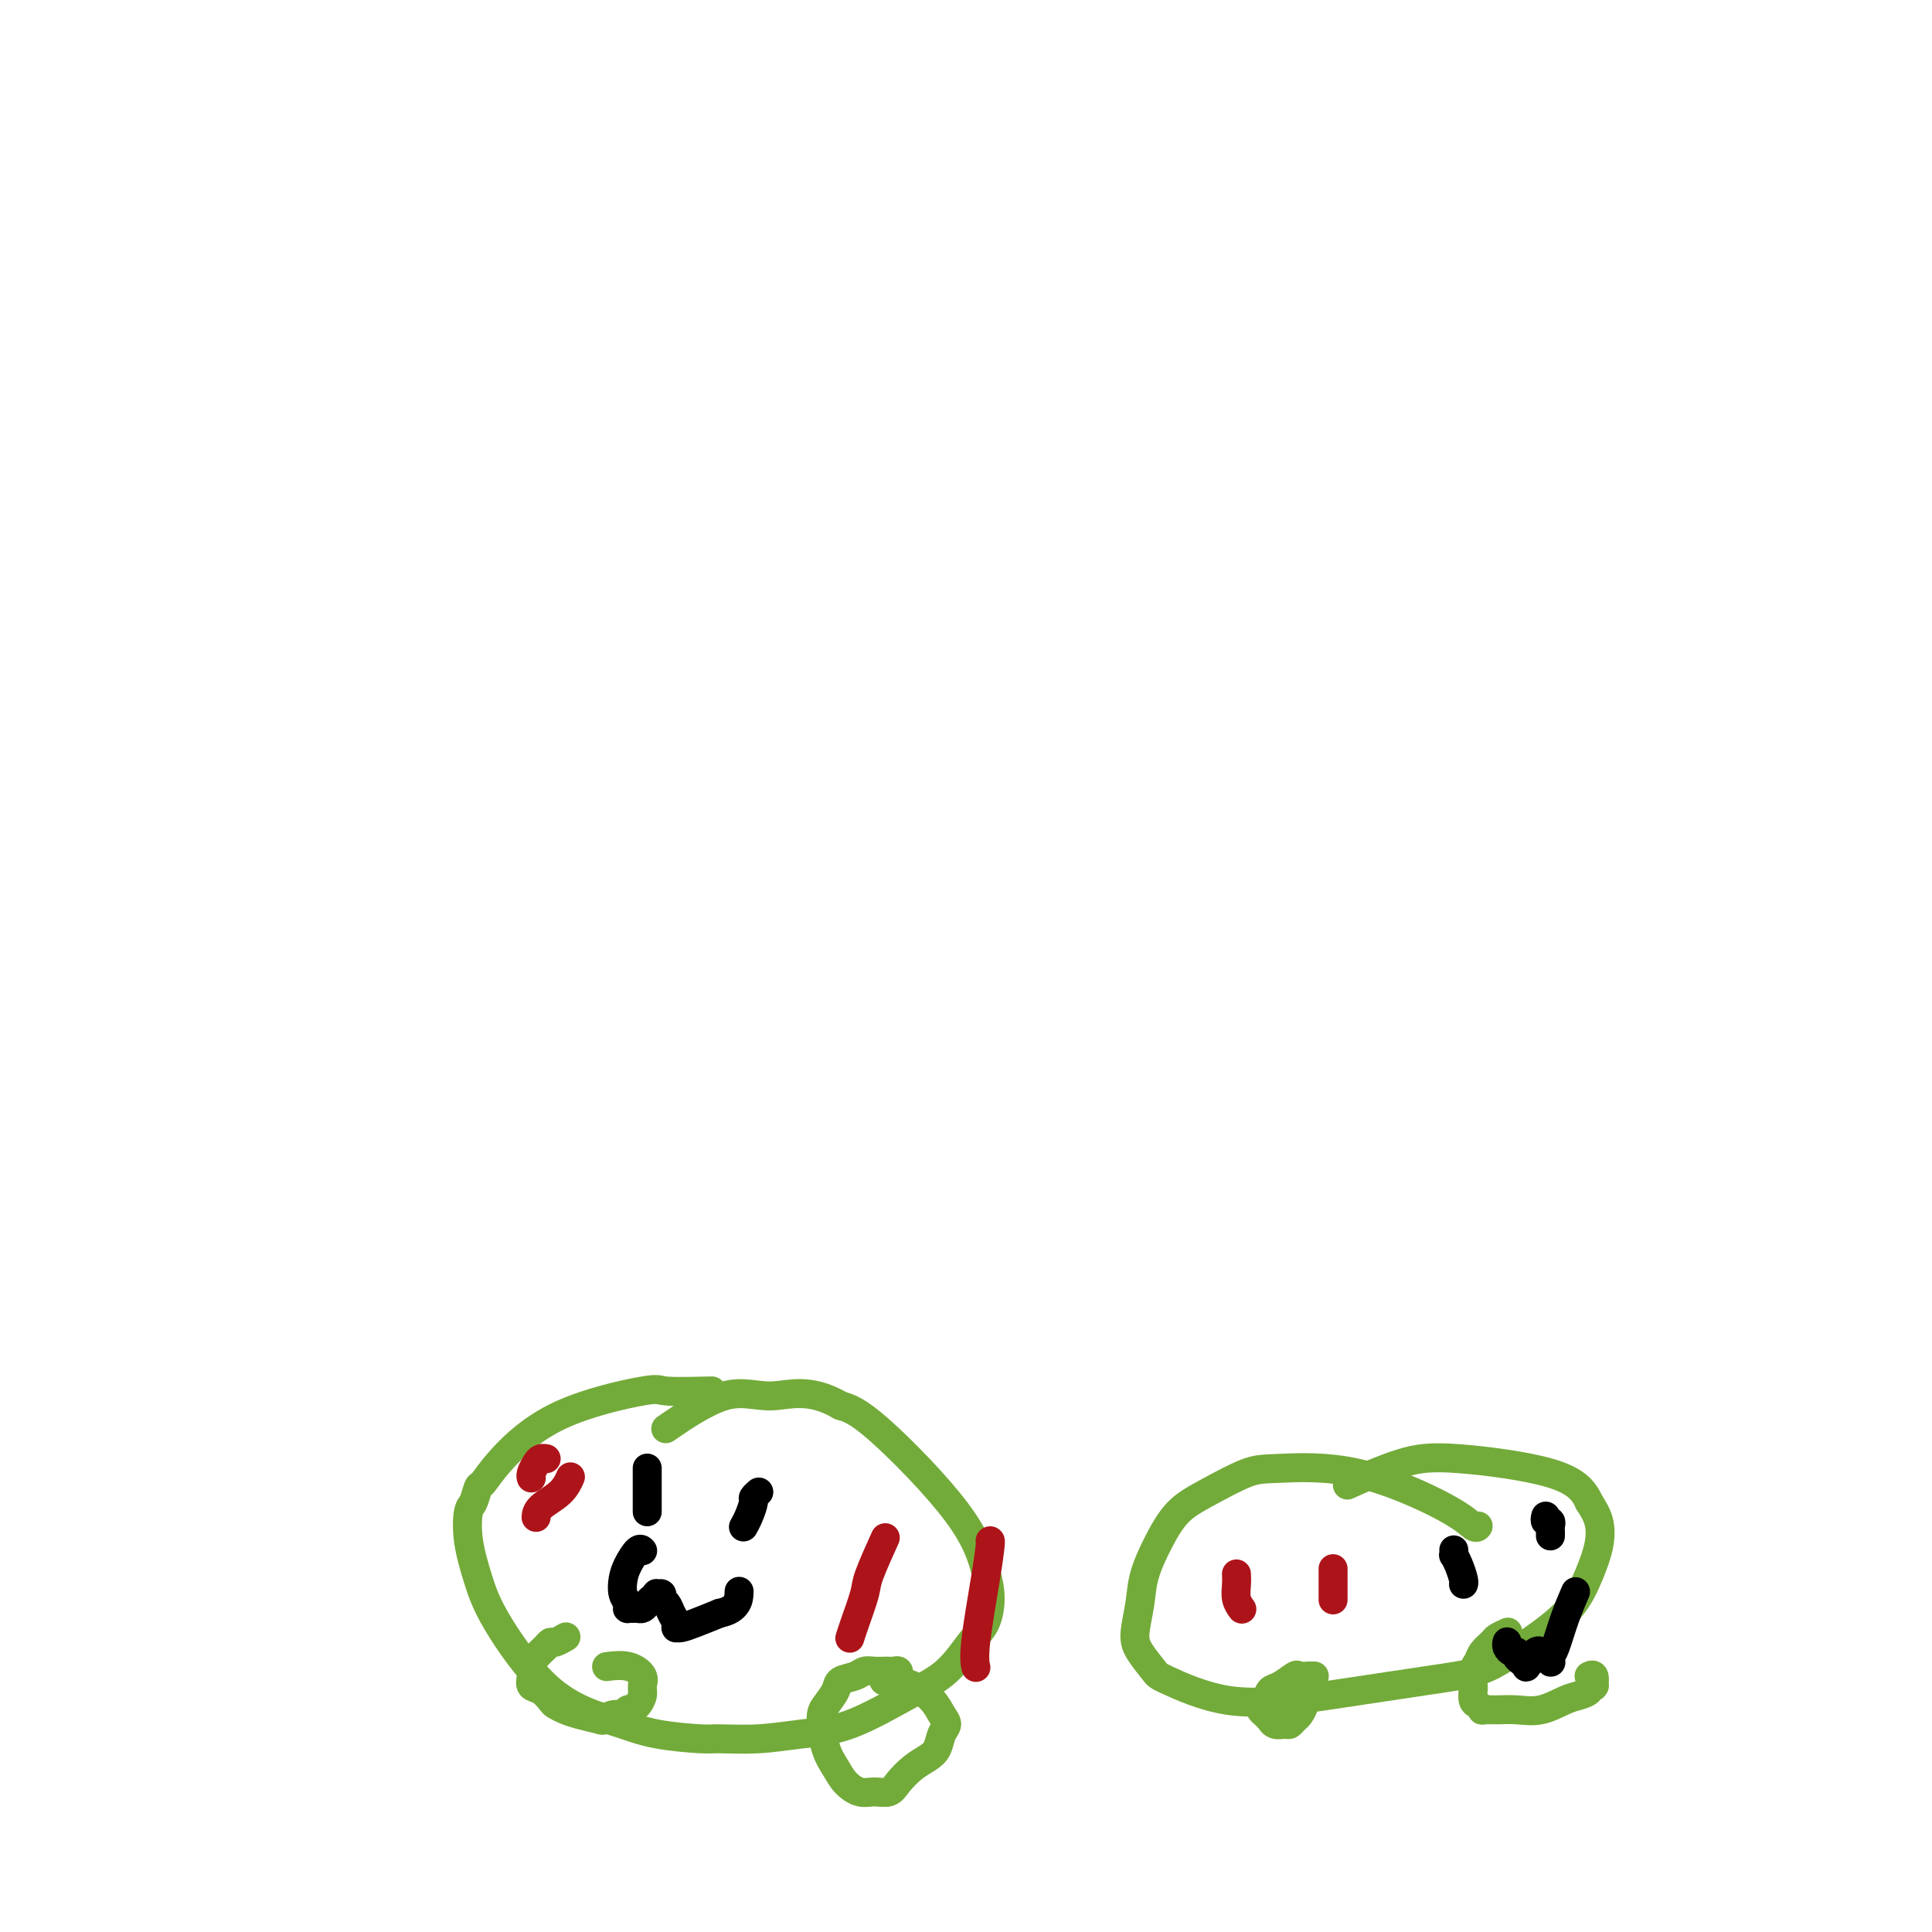<svg viewBox='0 0 400 400' version='1.1' xmlns='http://www.w3.org/2000/svg' xmlns:xlink='http://www.w3.org/1999/xlink'><g fill='none' stroke='#73AB3A' stroke-width='6' stroke-linecap='round' stroke-linejoin='round'><path d='M147,288c0.446,-0.024 0.892,-0.048 -1,0c-1.892,0.048 -6.121,0.167 -8,0c-1.879,-0.167 -1.406,-0.622 -5,0c-3.594,0.622 -11.253,2.321 -17,5c-5.747,2.679 -9.582,6.339 -12,9c-2.418,2.661 -3.420,4.323 -4,5c-0.580,0.677 -0.738,0.370 -1,1c-0.262,0.630 -0.627,2.198 -1,3c-0.373,0.802 -0.754,0.839 -1,2c-0.246,1.161 -0.356,3.445 0,6c0.356,2.555 1.177,5.380 2,8c0.823,2.620 1.646,5.034 4,9c2.354,3.966 6.238,9.483 10,13c3.762,3.517 7.402,5.033 10,6c2.598,0.967 4.155,1.384 6,2c1.845,0.616 3.977,1.430 7,2c3.023,0.570 6.935,0.896 9,1c2.065,0.104 2.283,-0.016 4,0c1.717,0.016 4.934,0.166 8,0c3.066,-0.166 5.983,-0.649 9,-1c3.017,-0.351 6.135,-0.571 10,-2c3.865,-1.429 8.476,-4.068 12,-6c3.524,-1.932 5.962,-3.155 8,-5c2.038,-1.845 3.676,-4.310 5,-6c1.324,-1.690 2.333,-2.606 3,-4c0.667,-1.394 0.991,-3.266 1,-5c0.009,-1.734 -0.297,-3.331 -1,-6c-0.703,-2.669 -1.805,-6.411 -6,-12c-4.195,-5.589 -11.484,-13.025 -16,-17c-4.516,-3.975 -6.258,-4.487 -8,-5'/><path d='M174,291c-6.453,-3.761 -10.585,-2.163 -14,-2c-3.415,0.163 -6.112,-1.110 -10,0c-3.888,1.110 -8.968,4.603 -11,6c-2.032,1.397 -1.016,0.699 0,0'/><path d='M306,316c0.000,-0.000 0.000,-0.001 0,0c-0.000,0.001 -0.002,0.002 0,0c0.002,-0.002 0.006,-0.009 0,0c-0.006,0.009 -0.023,0.033 0,0c0.023,-0.033 0.085,-0.124 0,0c-0.085,0.124 -0.318,0.465 -1,0c-0.682,-0.465 -1.812,-1.734 -6,-4c-4.188,-2.266 -11.435,-5.529 -18,-7c-6.565,-1.471 -12.447,-1.152 -16,-1c-3.553,0.152 -4.777,0.136 -7,1c-2.223,0.864 -5.446,2.609 -8,4c-2.554,1.391 -4.440,2.427 -6,4c-1.560,1.573 -2.795,3.683 -4,6c-1.205,2.317 -2.379,4.841 -3,7c-0.621,2.159 -0.690,3.951 -1,6c-0.310,2.049 -0.863,4.354 -1,6c-0.137,1.646 0.141,2.634 1,4c0.859,1.366 2.298,3.111 3,4c0.702,0.889 0.667,0.922 3,2c2.333,1.078 7.035,3.202 12,4c4.965,0.798 10.192,0.272 13,0c2.808,-0.272 3.196,-0.290 8,-1c4.804,-0.710 14.024,-2.112 20,-3c5.976,-0.888 8.707,-1.261 11,-2c2.293,-0.739 4.149,-1.845 6,-3c1.851,-1.155 3.699,-2.360 6,-4c2.301,-1.640 5.056,-3.716 7,-6c1.944,-2.284 3.078,-4.777 4,-7c0.922,-2.223 1.633,-4.175 2,-6c0.367,-1.825 0.391,-3.521 0,-5c-0.391,-1.479 -1.195,-2.739 -2,-4'/><path d='M329,311c-1.121,-2.570 -2.922,-4.495 -8,-6c-5.078,-1.505 -13.433,-2.589 -19,-3c-5.567,-0.411 -8.345,-0.149 -12,1c-3.655,1.149 -8.187,3.185 -10,4c-1.813,0.815 -0.906,0.407 0,0'/><path d='M117,339c0.000,-0.000 0.000,-0.000 0,0c-0.000,0.000 -0.000,0.000 0,0c0.000,-0.000 0.000,-0.000 0,0c-0.000,0.000 -0.001,0.000 0,0c0.001,-0.000 0.002,-0.001 0,0c-0.002,0.001 -0.007,0.004 0,0c0.007,-0.004 0.027,-0.016 0,0c-0.027,0.016 -0.100,0.059 0,0c0.100,-0.059 0.374,-0.220 0,0c-0.374,0.220 -1.396,0.821 -2,1c-0.604,0.179 -0.788,-0.066 -1,0c-0.212,0.066 -0.451,0.441 -1,1c-0.549,0.559 -1.409,1.300 -2,2c-0.591,0.700 -0.912,1.357 -1,2c-0.088,0.643 0.056,1.271 0,2c-0.056,0.729 -0.311,1.557 0,2c0.311,0.443 1.187,0.500 2,1c0.813,0.500 1.563,1.444 2,2c0.437,0.556 0.560,0.724 1,1c0.440,0.276 1.195,0.658 2,1c0.805,0.342 1.658,0.642 3,1c1.342,0.358 3.172,0.773 4,1c0.828,0.227 0.655,0.267 1,0c0.345,-0.267 1.208,-0.841 2,-1c0.792,-0.159 1.512,0.097 2,0c0.488,-0.097 0.744,-0.549 1,-1'/><path d='M130,354c1.318,-0.441 1.614,-0.542 2,-1c0.386,-0.458 0.863,-1.271 1,-2c0.137,-0.729 -0.065,-1.372 0,-2c0.065,-0.628 0.399,-1.240 0,-2c-0.399,-0.760 -1.530,-1.666 -3,-2c-1.470,-0.334 -3.277,-0.095 -4,0c-0.723,0.095 -0.361,0.048 0,0'/><path d='M186,347c-0.002,0.008 -0.003,0.016 0,0c0.003,-0.016 0.012,-0.057 0,0c-0.012,0.057 -0.044,0.211 0,0c0.044,-0.211 0.164,-0.788 0,-1c-0.164,-0.212 -0.610,-0.058 -1,0c-0.390,0.058 -0.722,0.019 -1,0c-0.278,-0.019 -0.502,-0.017 -1,0c-0.498,0.017 -1.270,0.048 -2,0c-0.730,-0.048 -1.417,-0.175 -2,0c-0.583,0.175 -1.061,0.652 -2,1c-0.939,0.348 -2.341,0.568 -3,1c-0.659,0.432 -0.577,1.077 -1,2c-0.423,0.923 -1.352,2.123 -2,3c-0.648,0.877 -1.016,1.430 -1,3c0.016,1.570 0.416,4.158 1,6c0.584,1.842 1.354,2.940 2,4c0.646,1.060 1.169,2.083 2,3c0.831,0.917 1.969,1.728 3,2c1.031,0.272 1.956,0.004 3,0c1.044,-0.004 2.206,0.257 3,0c0.794,-0.257 1.221,-1.031 2,-2c0.779,-0.969 1.912,-2.132 3,-3c1.088,-0.868 2.131,-1.439 3,-2c0.869,-0.561 1.563,-1.111 2,-2c0.437,-0.889 0.617,-2.115 1,-3c0.383,-0.885 0.970,-1.428 1,-2c0.030,-0.572 -0.497,-1.174 -1,-2c-0.503,-0.826 -0.982,-1.876 -2,-3c-1.018,-1.124 -2.577,-2.321 -4,-3c-1.423,-0.679 -2.712,-0.839 -4,-1'/><path d='M185,348c-1.689,-0.622 -1.911,-0.178 -2,0c-0.089,0.178 -0.044,0.089 0,0'/><path d='M272,347c0.000,-0.000 0.000,-0.000 0,0c-0.000,0.000 -0.000,0.000 0,0c0.000,-0.000 0.001,-0.000 0,0c-0.001,0.000 -0.005,0.000 0,0c0.005,-0.000 0.017,-0.000 0,0c-0.017,0.000 -0.064,0.001 0,0c0.064,-0.001 0.240,-0.002 0,0c-0.240,0.002 -0.897,0.008 -1,0c-0.103,-0.008 0.348,-0.028 0,0c-0.348,0.028 -1.493,0.105 -2,0c-0.507,-0.105 -0.374,-0.393 -1,0c-0.626,0.393 -2.011,1.467 -3,2c-0.989,0.533 -1.583,0.524 -2,1c-0.417,0.476 -0.658,1.438 -1,2c-0.342,0.562 -0.786,0.724 -1,1c-0.214,0.276 -0.199,0.666 0,1c0.199,0.334 0.582,0.611 1,1c0.418,0.389 0.871,0.890 1,1c0.129,0.110 -0.068,-0.170 0,0c0.068,0.170 0.399,0.790 1,1c0.601,0.210 1.471,0.011 2,0c0.529,-0.011 0.716,0.165 1,0c0.284,-0.165 0.664,-0.671 1,-1c0.336,-0.329 0.626,-0.480 1,-1c0.374,-0.520 0.831,-1.409 1,-2c0.169,-0.591 0.048,-0.883 0,-1c-0.048,-0.117 -0.024,-0.058 0,0'/><path d='M312,338c0.001,-0.000 0.002,-0.001 0,0c-0.002,0.001 -0.008,0.003 0,0c0.008,-0.003 0.028,-0.013 0,0c-0.028,0.013 -0.105,0.048 0,0c0.105,-0.048 0.393,-0.178 0,0c-0.393,0.178 -1.468,0.665 -2,1c-0.532,0.335 -0.521,0.517 -1,1c-0.479,0.483 -1.449,1.266 -2,2c-0.551,0.734 -0.684,1.419 -1,2c-0.316,0.581 -0.814,1.059 -1,2c-0.186,0.941 -0.060,2.347 0,3c0.060,0.653 0.052,0.553 0,1c-0.052,0.447 -0.149,1.440 0,2c0.149,0.560 0.545,0.685 1,1c0.455,0.315 0.970,0.818 1,1c0.030,0.182 -0.424,0.042 0,0c0.424,-0.042 1.727,0.014 3,0c1.273,-0.014 2.517,-0.098 4,0c1.483,0.098 3.205,0.376 5,0c1.795,-0.376 3.662,-1.407 5,-2c1.338,-0.593 2.148,-0.748 3,-1c0.852,-0.252 1.745,-0.601 2,-1c0.255,-0.399 -0.127,-0.846 0,-1c0.127,-0.154 0.762,-0.013 1,0c0.238,0.013 0.078,-0.101 0,0c-0.078,0.101 -0.072,0.419 0,0c0.072,-0.419 0.212,-1.574 0,-2c-0.212,-0.426 -0.775,-0.122 -1,0c-0.225,0.122 -0.113,0.061 0,0'/></g>
<g fill='none' stroke='#AD1419' stroke-width='6' stroke-linecap='round' stroke-linejoin='round'><path d='M183,319c-0.000,0.001 -0.001,0.002 0,0c0.001,-0.002 0.003,-0.007 0,0c-0.003,0.007 -0.012,0.026 0,0c0.012,-0.026 0.043,-0.096 0,0c-0.043,0.096 -0.162,0.357 0,0c0.162,-0.357 0.604,-1.332 0,0c-0.604,1.332 -2.253,4.970 -3,7c-0.747,2.030 -0.592,2.451 -1,4c-0.408,1.549 -1.379,4.225 -2,6c-0.621,1.775 -0.892,2.650 -1,3c-0.108,0.350 -0.054,0.175 0,0'/><path d='M205,319c0.000,-0.000 0.000,-0.000 0,0c-0.000,0.000 -0.000,0.000 0,0c0.000,-0.000 0.001,-0.000 0,0c-0.001,0.000 -0.002,0.001 0,0c0.002,-0.001 0.007,-0.002 0,0c-0.007,0.002 -0.026,0.008 0,0c0.026,-0.008 0.098,-0.030 0,1c-0.098,1.030 -0.367,3.111 -1,7c-0.633,3.889 -1.632,9.585 -2,13c-0.368,3.415 -0.105,4.547 0,5c0.105,0.453 0.053,0.226 0,0'/><path d='M113,302c-0.000,-0.000 -0.000,-0.000 0,0c0.000,0.000 0.001,0.000 0,0c-0.001,-0.000 -0.003,-0.001 0,0c0.003,0.001 0.012,0.002 0,0c-0.012,-0.002 -0.046,-0.008 0,0c0.046,0.008 0.170,0.030 0,0c-0.170,-0.030 -0.634,-0.113 -1,0c-0.366,0.113 -0.634,0.422 -1,1c-0.366,0.578 -0.829,1.425 -1,2c-0.171,0.575 -0.049,0.879 0,1c0.049,0.121 0.024,0.061 0,0'/><path d='M118,306c-0.000,0.000 -0.000,0.001 0,0c0.000,-0.001 0.001,-0.003 0,0c-0.001,0.003 -0.004,0.010 0,0c0.004,-0.010 0.015,-0.035 0,0c-0.015,0.035 -0.057,0.132 0,0c0.057,-0.132 0.211,-0.494 0,0c-0.211,0.494 -0.789,1.844 -2,3c-1.211,1.156 -3.057,2.119 -4,3c-0.943,0.881 -0.984,1.680 -1,2c-0.016,0.320 -0.008,0.160 0,0'/><path d='M256,326c-0.000,-0.001 -0.000,-0.002 0,0c0.000,0.002 0.000,0.005 0,0c-0.000,-0.005 -0.001,-0.020 0,0c0.001,0.020 0.004,0.076 0,0c-0.004,-0.076 -0.015,-0.283 0,0c0.015,0.283 0.056,1.055 0,2c-0.056,0.945 -0.207,2.062 0,3c0.207,0.938 0.774,1.697 1,2c0.226,0.303 0.113,0.152 0,0'/><path d='M276,325c0.000,0.005 0.000,0.010 0,0c0.000,-0.010 0.000,-0.034 0,0c0.000,0.034 0.000,0.125 0,0c0.000,-0.125 0.000,-0.467 0,0c0.000,0.467 0.000,1.741 0,3c0.000,1.259 0.000,2.503 0,3c0.000,0.497 0.000,0.249 0,0'/></g>
<g fill='none' stroke='#000000' stroke-width='6' stroke-linecap='round' stroke-linejoin='round'><path d='M157,309c0.000,-0.000 0.000,-0.000 0,0c-0.000,0.000 -0.000,0.000 0,0c0.000,-0.000 0.001,-0.001 0,0c-0.001,0.001 -0.004,0.004 0,0c0.004,-0.004 0.016,-0.014 0,0c-0.016,0.014 -0.060,0.051 0,0c0.060,-0.051 0.222,-0.192 0,0c-0.222,0.192 -0.830,0.717 -1,1c-0.170,0.283 0.099,0.323 0,1c-0.099,0.677 -0.565,1.990 -1,3c-0.435,1.010 -0.839,1.717 -1,2c-0.161,0.283 -0.081,0.141 0,0'/><path d='M134,304c0.000,0.000 0.000,0.000 0,0c0.000,-0.000 0.000,-0.001 0,0c0.000,0.001 0.000,0.002 0,0c0.000,-0.002 0.000,-0.007 0,0c0.000,0.007 0.000,0.026 0,0c0.000,-0.026 0.000,-0.098 0,0c0.000,0.098 0.000,0.366 0,1c0.000,0.634 0.000,1.634 0,3c0.000,1.366 0.000,3.099 0,4c0.000,0.901 0.000,0.972 0,1c0.000,0.028 0.000,0.014 0,0'/><path d='M301,321c0.000,0.000 0.000,0.000 0,0c-0.000,-0.000 -0.000,-0.000 0,0c0.000,0.000 0.000,0.000 0,0c-0.000,-0.000 -0.000,-0.001 0,0c0.000,0.001 0.000,0.004 0,0c-0.000,-0.004 -0.001,-0.017 0,0c0.001,0.017 0.003,0.062 0,0c-0.003,-0.062 -0.011,-0.231 0,0c0.011,0.231 0.041,0.860 0,1c-0.041,0.140 -0.155,-0.211 0,0c0.155,0.211 0.578,0.984 1,2c0.422,1.016 0.845,2.273 1,3c0.155,0.727 0.044,0.922 0,1c-0.044,0.078 -0.022,0.039 0,0'/><path d='M320,314c0.000,-0.001 0.000,-0.001 0,0c-0.000,0.001 -0.001,0.004 0,0c0.001,-0.004 0.004,-0.016 0,0c-0.004,0.016 -0.015,0.060 0,0c0.015,-0.060 0.057,-0.224 0,0c-0.057,0.224 -0.211,0.834 0,1c0.211,0.166 0.789,-0.113 1,0c0.211,0.113 0.057,0.618 0,1c-0.057,0.382 -0.015,0.641 0,1c0.015,0.359 0.004,0.817 0,1c-0.004,0.183 -0.002,0.092 0,0'/><path d='M133,321c-0.016,-0.019 -0.032,-0.039 0,0c0.032,0.039 0.113,0.135 0,0c-0.113,-0.135 -0.419,-0.503 -1,0c-0.581,0.503 -1.438,1.876 -2,3c-0.562,1.124 -0.831,2.000 -1,3c-0.169,1.000 -0.238,2.124 0,3c0.238,0.876 0.785,1.502 1,2c0.215,0.498 0.099,0.866 0,1c-0.099,0.134 -0.181,0.033 0,0c0.181,-0.033 0.626,0.001 1,0c0.374,-0.001 0.678,-0.038 1,0c0.322,0.038 0.661,0.150 1,0c0.339,-0.150 0.678,-0.562 1,-1c0.322,-0.438 0.626,-0.903 1,-1c0.374,-0.097 0.817,0.173 1,0c0.183,-0.173 0.105,-0.790 0,-1c-0.105,-0.210 -0.235,-0.012 0,0c0.235,0.012 0.837,-0.162 1,0c0.163,0.162 -0.114,0.660 0,1c0.114,0.340 0.619,0.522 1,1c0.381,0.478 0.640,1.253 1,2c0.360,0.747 0.822,1.466 1,2c0.178,0.534 0.073,0.883 0,1c-0.073,0.117 -0.112,0.000 0,0c0.112,-0.000 0.376,0.115 1,0c0.624,-0.115 1.607,-0.462 3,-1c1.393,-0.538 3.197,-1.269 5,-2'/><path d='M149,334c3.844,-0.733 3.956,-3.067 4,-4c0.044,-0.933 0.022,-0.467 0,0'/><path d='M312,340c0.000,-0.000 0.000,-0.000 0,0c-0.000,0.000 -0.000,0.000 0,0c0.000,-0.000 0.000,-0.000 0,0c-0.000,0.000 -0.000,0.000 0,0c0.000,-0.000 0.000,-0.001 0,0c-0.000,0.001 -0.001,0.003 0,0c0.001,-0.003 0.003,-0.011 0,0c-0.003,0.011 -0.011,0.041 0,0c0.011,-0.041 0.041,-0.151 0,0c-0.041,0.151 -0.152,0.565 0,1c0.152,0.435 0.566,0.891 1,1c0.434,0.109 0.886,-0.128 1,0c0.114,0.128 -0.110,0.620 0,1c0.110,0.380 0.555,0.649 1,1c0.445,0.351 0.890,0.784 1,1c0.110,0.216 -0.114,0.216 0,0c0.114,-0.216 0.566,-0.646 1,-1c0.434,-0.354 0.848,-0.631 1,-1c0.152,-0.369 0.041,-0.831 0,-1c-0.041,-0.169 -0.011,-0.045 0,0c0.011,0.045 0.003,0.012 0,0c-0.003,-0.012 -0.001,-0.003 0,0c0.001,0.003 0.000,0.001 0,0c-0.000,-0.001 -0.000,-0.000 0,0'/><path d='M318,342c0.552,-0.448 0.931,-0.068 1,0c0.069,0.068 -0.174,-0.174 0,0c0.174,0.174 0.765,0.765 1,1c0.235,0.235 0.115,0.112 0,0c-0.115,-0.112 -0.225,-0.215 0,0c0.225,0.215 0.784,0.748 1,1c0.216,0.252 0.090,0.225 0,0c-0.090,-0.225 -0.143,-0.646 0,-1c0.143,-0.354 0.482,-0.641 1,-2c0.518,-1.359 1.216,-3.789 2,-6c0.784,-2.211 1.652,-4.203 2,-5c0.348,-0.797 0.174,-0.398 0,0'/></g>
</svg>